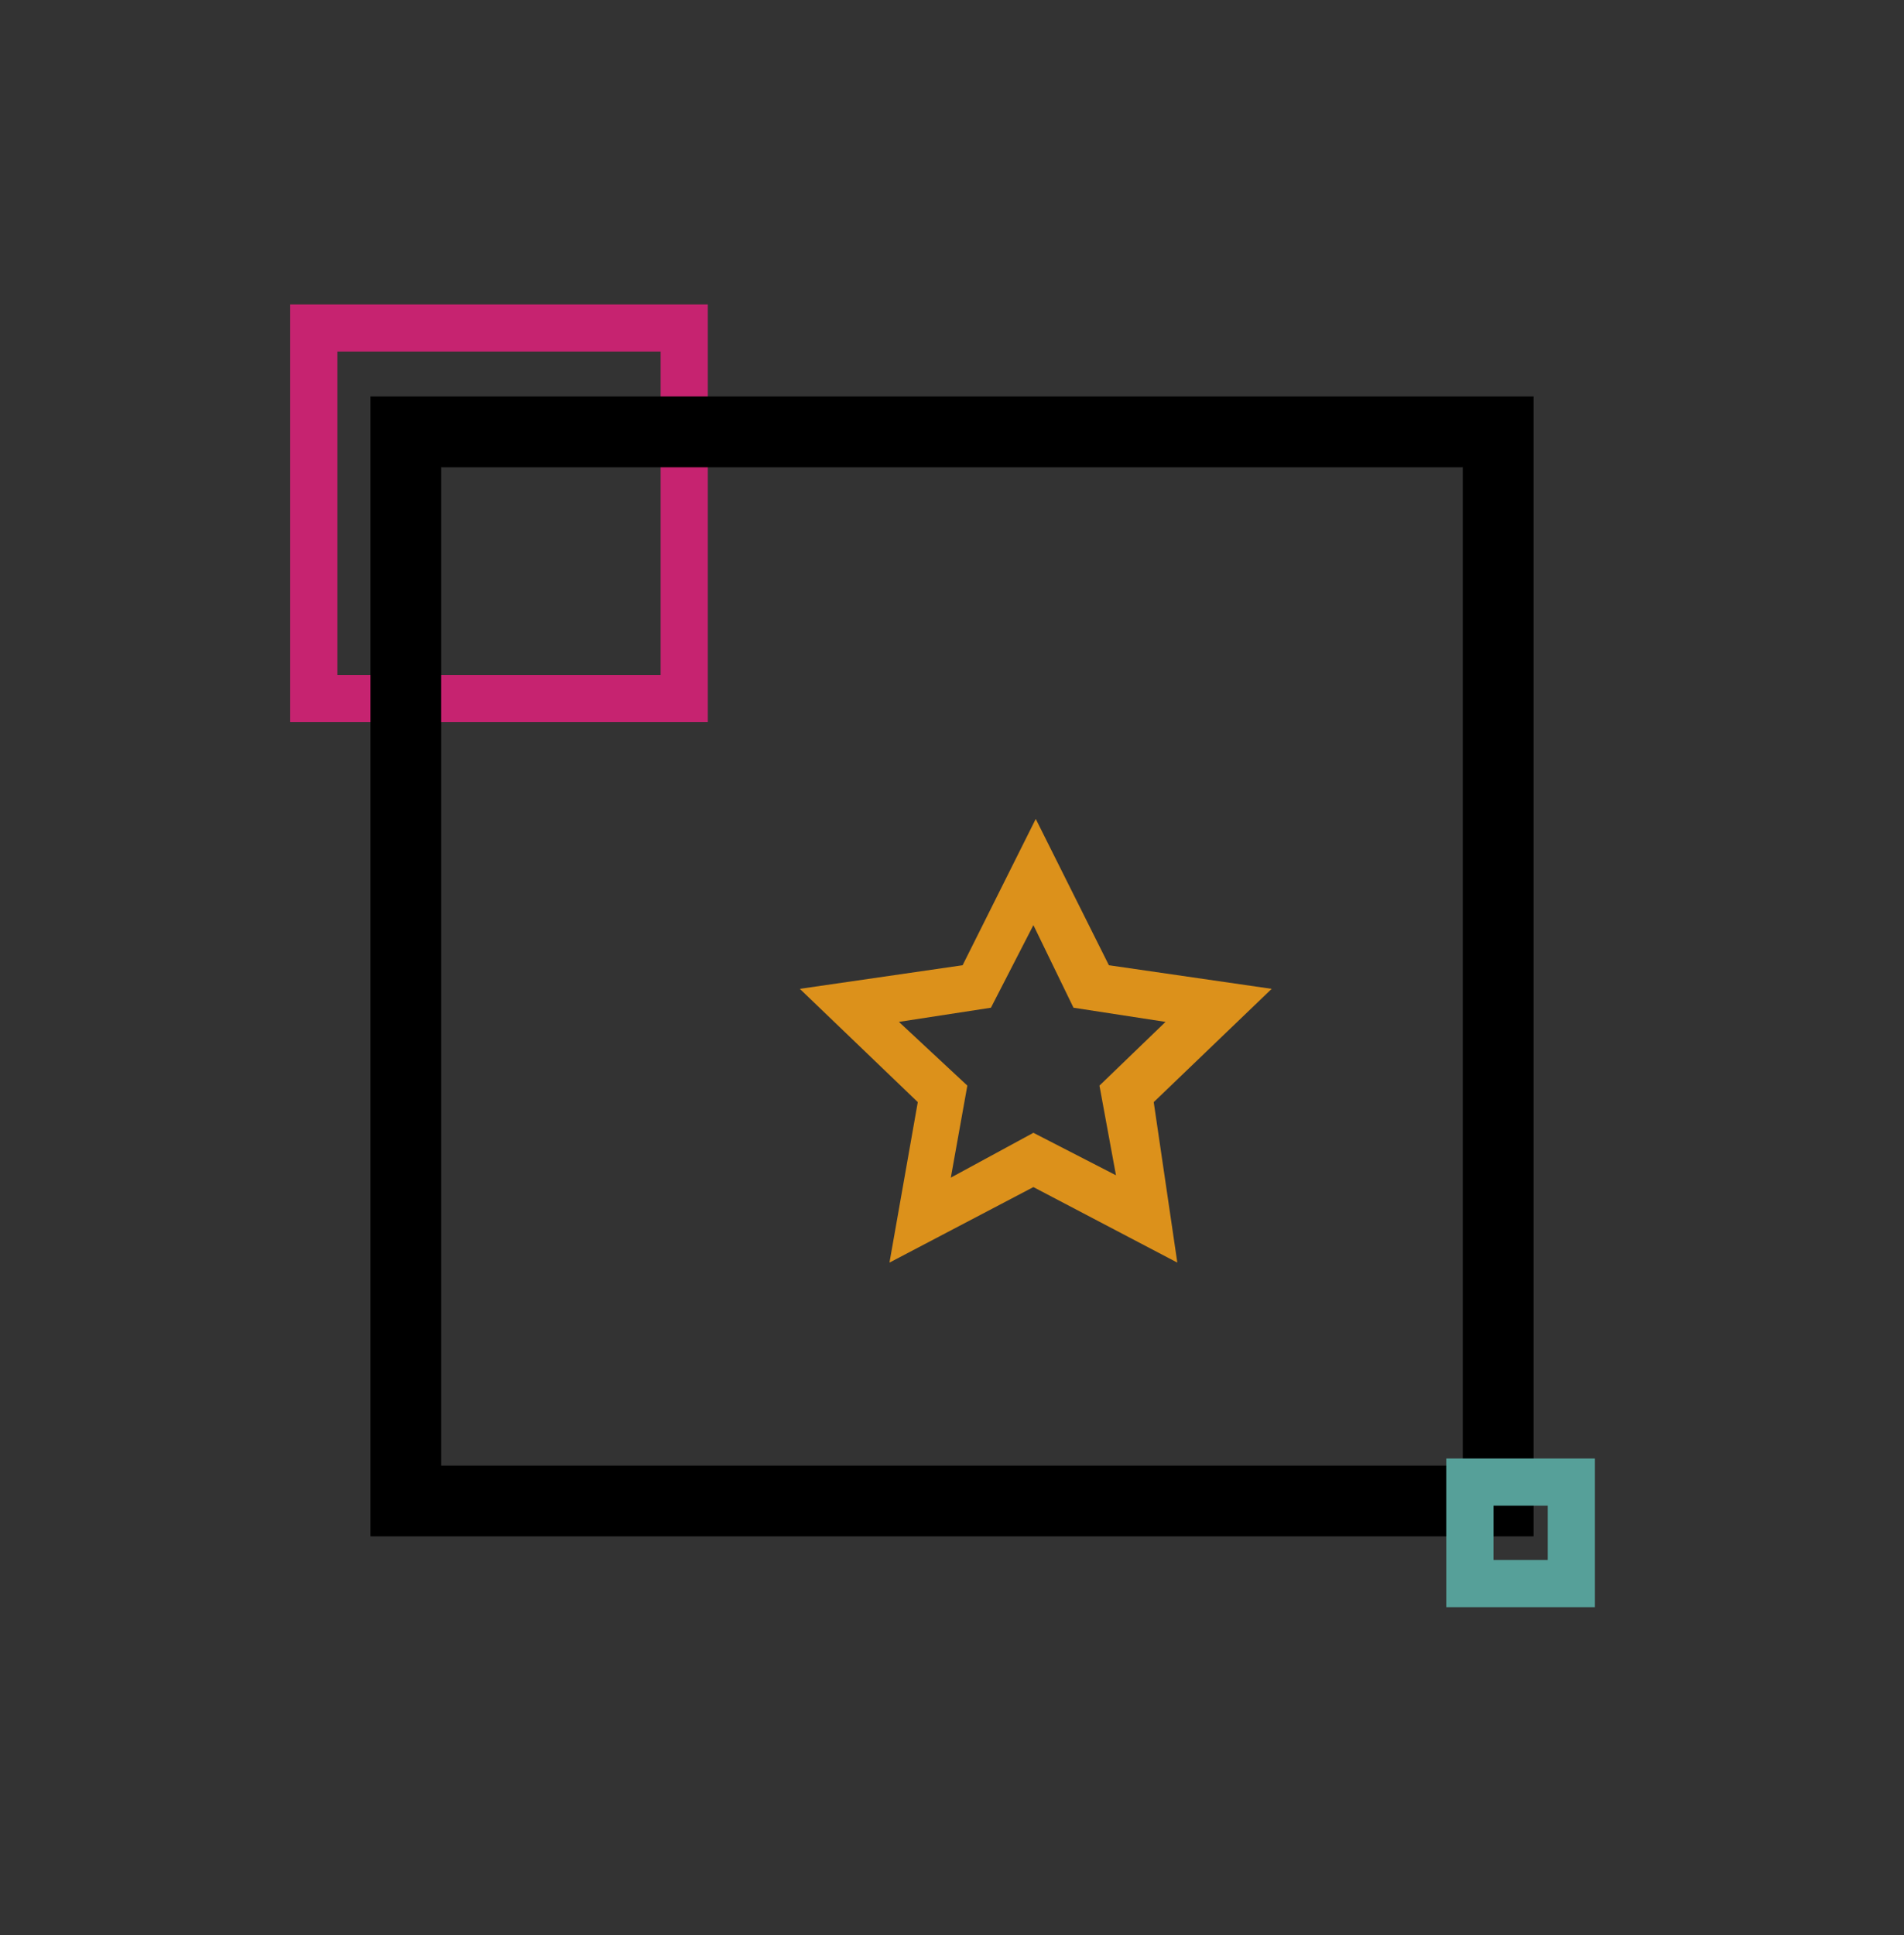 <?xml version="1.0" encoding="utf-8"?>
<!-- Generator: Adobe Illustrator 21.0.0, SVG Export Plug-In . SVG Version: 6.00 Build 0)  -->
<svg version="1.1" baseProfile="basic" id="Capa_1" xmlns="http://www.w3.org/2000/svg" xmlns:xlink="http://www.w3.org/1999/xlink"
	 x="0px" y="0px" viewBox="0 0 80.7 82" xml:space="preserve">
<rect x="0" y="0" width="80.7" height="82" fill="#333333" stroke="none"/>
<rect x="13.3" y="13.9" fill="none" stroke="#C62370" stroke-width="2" stroke-miterlimit="10" width="15.7" height="15.7"/>
<path fill="#FFFFFF" stroke="#000000" stroke-miterlimit="10" d="M132.3-158.5"/>
<g>
	<path d="M65,65.1H15.7V16.8H65V65.1z M18.7,62.1H62V19.8H18.7V62.1z"/>
</g>
<rect x="62.3" y="62.8" fill="none" stroke="#56A099" stroke-width="2" stroke-miterlimit="10" width="4.3" height="4.3"/>
<g>
	<path fill="#DC911B" d="M49.9,53.5l-6.1-3.2l-6.1,3.2l1.2-6.8l-5-4.8l6.9-1l3.1-6.2l3.1,6.2l6.9,1l-5,4.8L49.9,53.5z M43.8,48
		l3.5,1.8L46.6,46l2.8-2.7l-3.9-0.6l-1.7-3.5L42,42.7l-3.9,0.6L41,46l-0.7,3.9L43.8,48z"/>
</g>
</svg>
